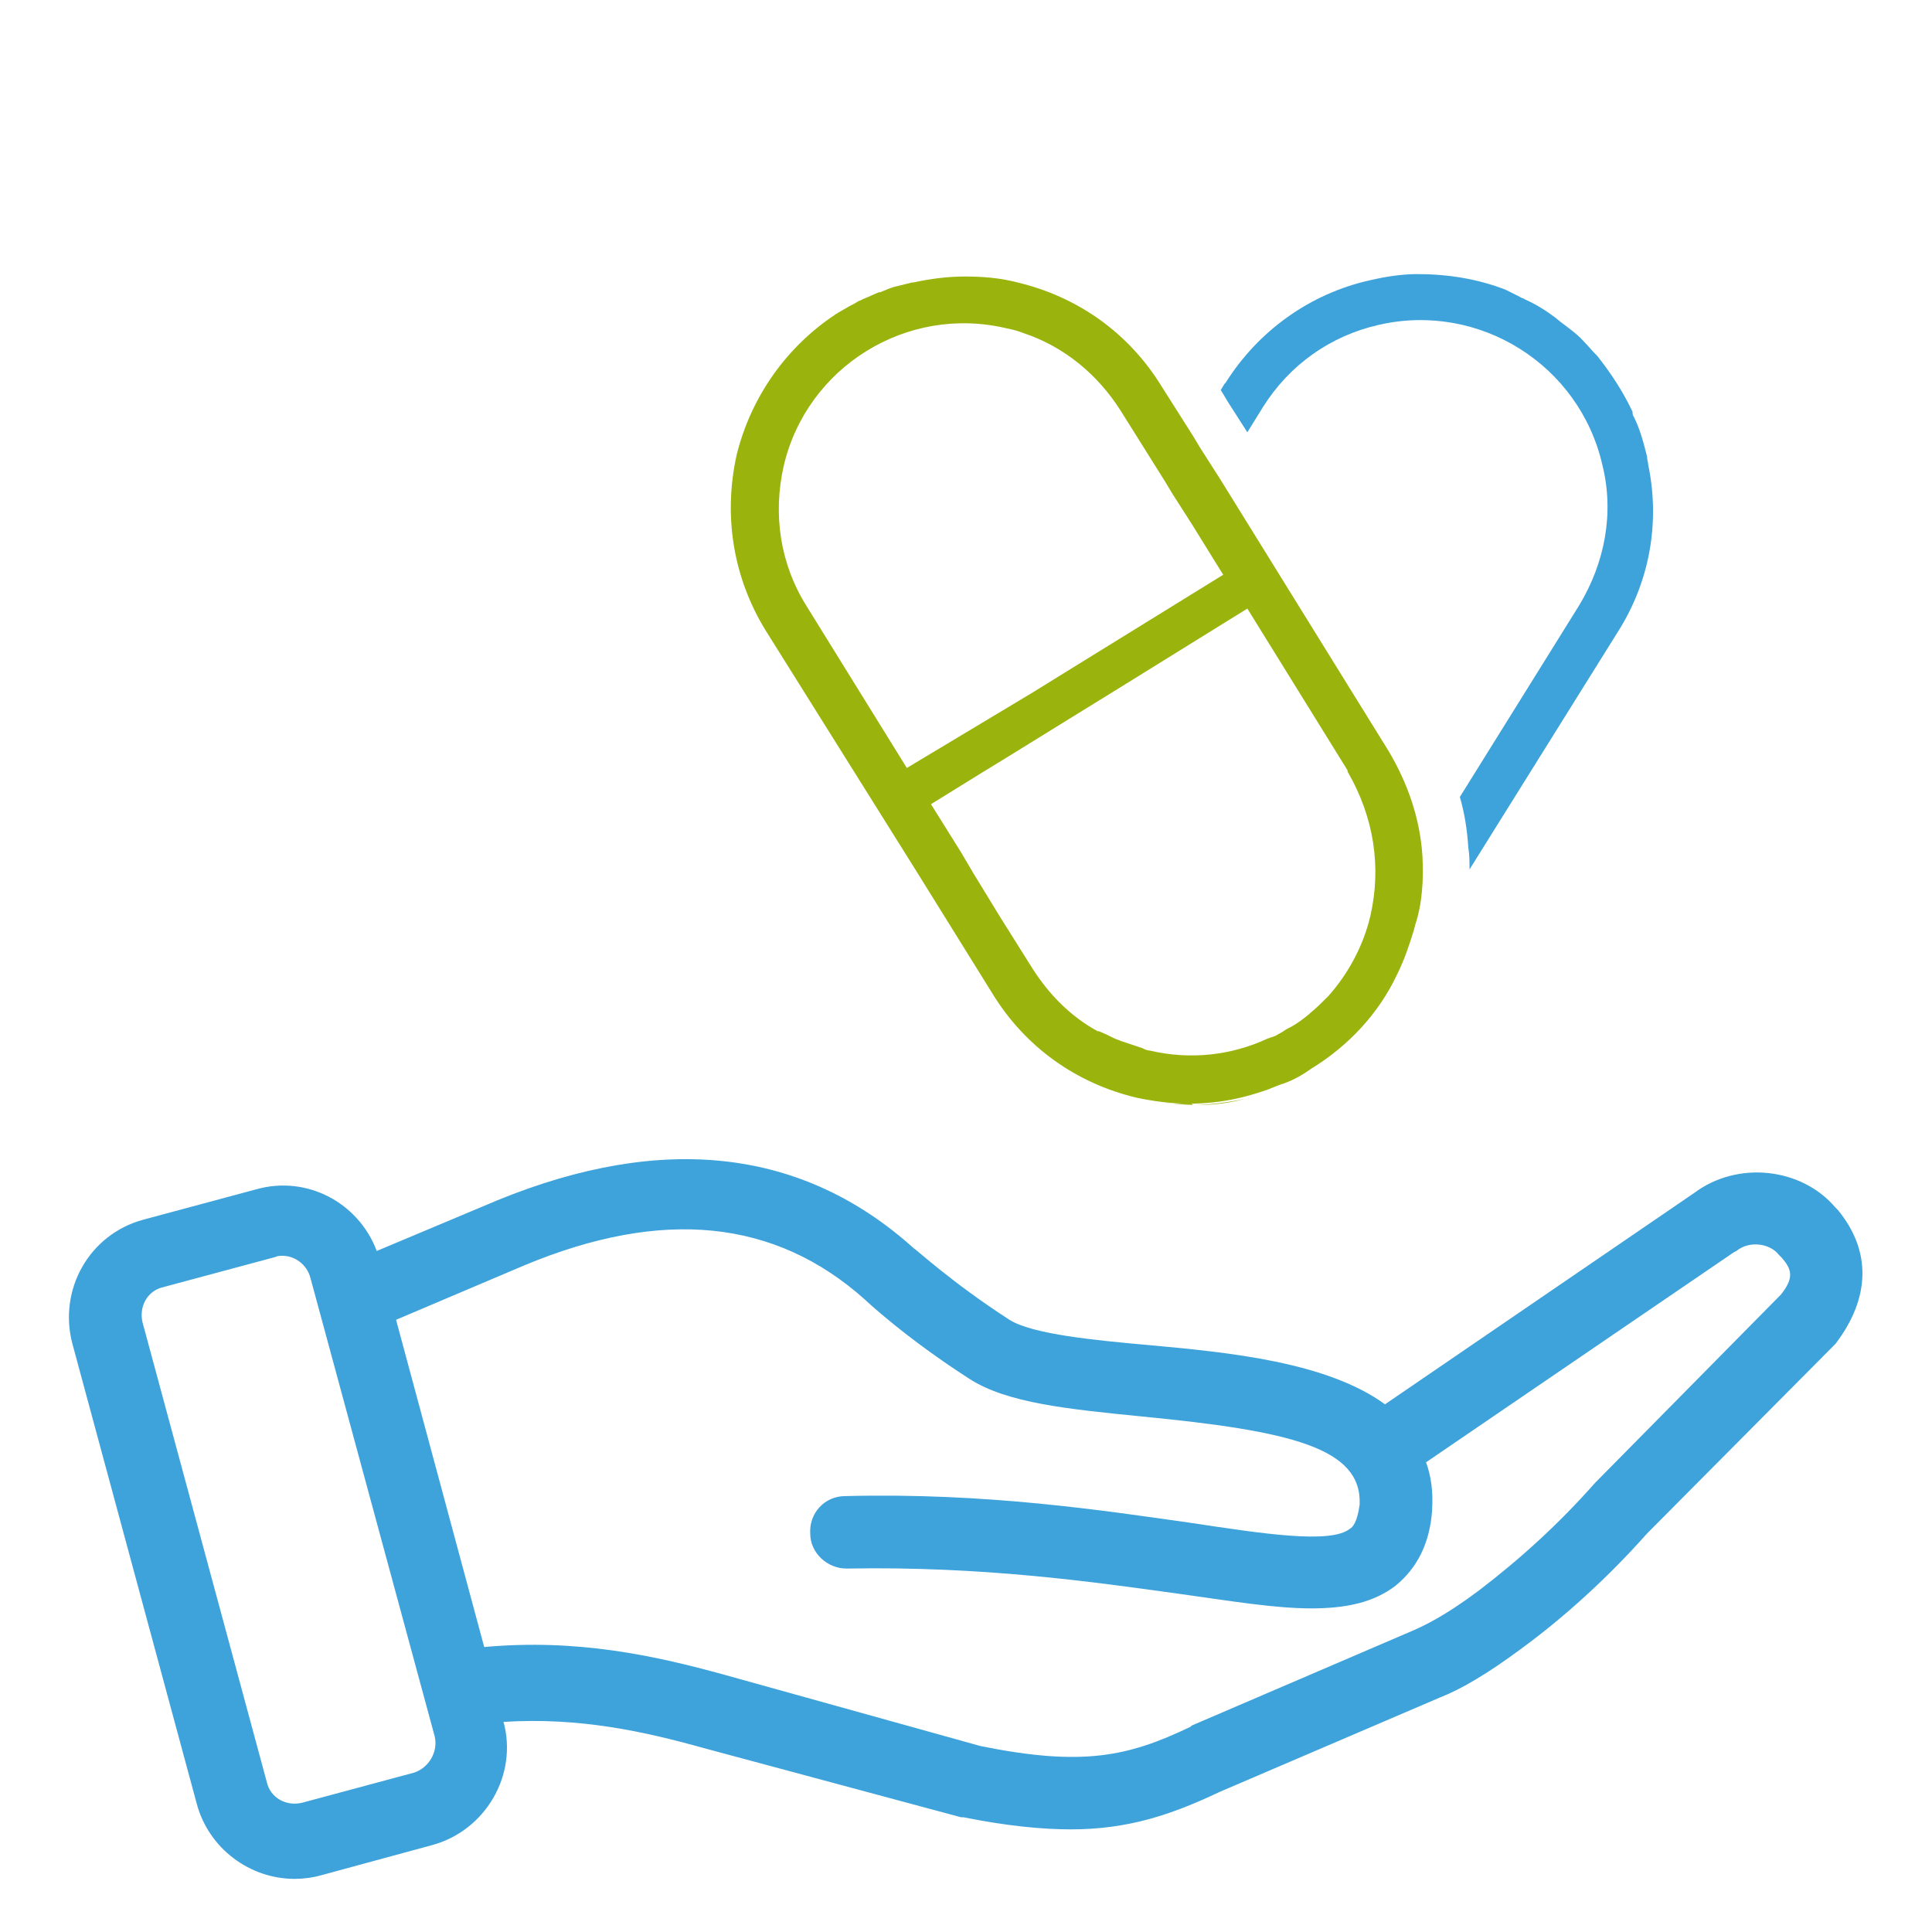 <?xml version="1.0" encoding="utf-8"?>
<!-- Generator: Adobe Illustrator 26.5.0, SVG Export Plug-In . SVG Version: 6.00 Build 0)  -->
<svg version="1.1" xmlns="http://www.w3.org/2000/svg" xmlns:xlink="http://www.w3.org/1999/xlink" x="0px" y="0px"
	 viewBox="0 0 160 160" style="enable-background:new 0 0 160 160;" xml:space="preserve">
<style type="text/css">
	.st0{fill:#9BB30D;}
	.st1{fill:#3EA2DB;}
	.st2{fill:#3EA2DB;stroke:#3EA2DB;stroke-width:1.5;stroke-miterlimit:10;}
	.st3{fill:#9BB30D;stroke:#9BB30D;stroke-miterlimit:10;}
	.st4{fill:#FFFFFF;}
	.st5{fill:none;}
	.st6{fill:#9BB30D;stroke:#9BB30D;stroke-width:0.5;stroke-miterlimit:10;}
	.st7{fill:#9BB30D;stroke:#9BB30D;stroke-width:0.75;stroke-miterlimit:10;}
	.st8{fill:#3EA2DB;enable-background:new    ;}
	.st9{opacity:0.1;enable-background:new    ;}
	.st10{fill:#151515;}
	.st11{fill:#E30613;}
	.st12{fill:#FBFBFB;}
	.st13{fill:#EDEDED;}
	.st14{fill:#9BB30D;stroke:#9BB30D;stroke-width:1.5;stroke-miterlimit:10;}
</style>
<g id="Ebene_1">
</g>
<g id="Beschriftung">
	<path class="st1" d="M152.2,100.2L152,100c-2.8-3.3-8.1-3.9-11.7-1.2l-25.6,17.5c-4.8-3.5-12.9-4.3-19.5-4.9
		c-4.5-0.4-9.7-0.9-11.6-2.1c-4.8-3.1-7.8-5.9-7.9-5.9c-9.2-8.3-20.8-9.6-34.5-4l-10,4.2c-1.5-4-5.8-6.3-10-5.1l-9.3,2.5
		c-4.5,1.2-7.1,5.8-5.9,10.3l10.3,38.1c1,3.7,4.4,6.2,8.1,6.2c0.7,0,1.5-0.1,2.2-0.3l9.2-2.5c4.4-1.2,7.1-5.8,5.9-10.2
		c6.3-0.4,11.7,0.8,16.7,2.2l21.2,5.7l0.2,0c3.5,0.7,6.4,1,8.9,1c4.7,0,8.3-1.2,12.3-3.1l18.2-7.8c1.8-0.7,4-2,6.7-4
		c3.7-2.7,7.3-6,10.5-9.6l15.4-15.5l0.2-0.2C154.9,107.5,155,103.6,152.2,100.2z M34.3,146.8C34.3,146.8,34.3,146.8,34.3,146.8
		l-9.3,2.5c-1.3,0.3-2.6-0.4-2.9-1.7l-10.3-38.1c-0.3-1.3,0.4-2.6,1.7-2.9l9.3-2.5c0.2-0.1,0.4-0.1,0.6-0.1c1,0,2,0.7,2.3,1.8
		L36,143.8C36.3,145.1,35.5,146.4,34.3,146.8z M147.5,107.2l-15.3,15.5l-0.1,0.1c-3,3.4-6.2,6.3-9.6,8.9c-2.8,2.1-4.5,2.9-5.4,3.3
		l-18.4,7.9l-0.1,0.1c-5.2,2.5-9,3.3-17.4,1.6L60,138.7c-5.8-1.6-12.2-3-19.9-2.3l-7.3-27.1l10.6-4.5c11.5-4.8,20.8-3.8,28.2,2.8
		c0.1,0.1,3.4,3.2,8.7,6.6c3.1,2,8.2,2.5,14.2,3.1c12.4,1.2,18.3,2.6,18.1,7.3c-0.2,1.5-0.6,1.9-0.8,2c-1.6,1.3-7.3,0.4-13.3-0.5
		c-7.1-1-16.8-2.5-28.5-2.2c-1.7,0-3,1.4-2.9,3.1c0,1.6,1.4,2.9,3,2.9c0,0,0,0,0.1,0c11.2-0.2,20.3,1.1,27.5,2.1
		c4.3,0.6,7.9,1.2,10.9,1.2c2.9,0,5.2-0.5,7-1.9c1.7-1.4,2.8-3.4,3-6.2l0-0.1c0.1-1.5-0.1-2.8-0.5-3.9l25.5-17.4l0.2-0.1
		c1.1-0.9,2.8-0.6,3.5,0.3l0.2,0.2C148.4,105.1,148.6,105.8,147.5,107.2z"/>
	<g>
		<path class="st1" d="M136.5,38.5c0-0.2-0.1-0.4-0.1-0.7c-0.3-1.2-0.6-2.3-1.1-3.3c-0.1-0.1-0.1-0.3-0.1-0.4
			c-0.8-1.7-1.8-3.2-2.9-4.6c-0.5-0.5-0.9-1-1.4-1.5c-0.6-0.6-1.4-1.1-2.1-1.7c-0.8-0.6-1.6-1.1-2.5-1.5c-0.1-0.1-0.3-0.1-0.4-0.2
			c-0.4-0.2-0.8-0.4-1.2-0.6c0,0,0,0,0,0c-2.3-0.9-4.8-1.3-7.3-1.3c-1.3,0-2.6,0.2-3.9,0.5c-5,1.1-9.3,4.2-12,8.5l-0.1,0.1l-0.3,0.5
			l0.6,1l1.6,2.5l1.3-2.1c2.2-3.5,5.6-5.9,9.6-6.8c8.3-1.9,16.6,3.3,18.5,11.6c1,4,0.2,8.1-1.9,11.6l-9.9,15.9
			c0.4,1.4,0.6,2.7,0.7,4.2c0.1,0.6,0.1,1.2,0.1,1.8L134,52.3C136.6,48.2,137.5,43.3,136.5,38.5z"/>
		<path class="st0" d="M117.8,70.9c-0.2-3.1-1.2-6-2.8-8.7l-14-22.6l-1.6-2.5l-0.6-1l0,0L96.2,32c-2.7-4.4-6.9-7.4-11.9-8.6
			c-1.5-0.4-3-0.5-4.4-0.5c-1.5,0-2.9,0.2-4.3,0.5c0,0-0.1,0-0.1,0c-0.4,0.1-0.8,0.2-1.2,0.3c-0.5,0.1-0.9,0.3-1.4,0.5
			c0,0-0.1,0-0.1,0c-0.5,0.2-0.9,0.4-1.4,0.6c-0.1,0.1-0.3,0.1-0.4,0.2c-0.3,0.2-0.6,0.3-0.9,0.5c-0.2,0.1-0.5,0.3-0.7,0.4
			c-0.1,0.1-0.2,0.1-0.3,0.2c-3.9,2.6-6.9,6.7-8.1,11.6c-1.1,5-0.3,10.1,2.4,14.5l12.4,19.8l6.4,10.3c2.7,4.4,6.9,7.4,11.9,8.6
			c1.4,0.3,2.9,0.5,4.4,0.5c2.7,0,5.3-0.6,7.8-1.7c0,0,0,0,0,0c-0.4,0.2-0.8,0.3-1.2,0.5c-0.1,0-0.2,0.1-0.3,0.1
			c0.5-0.2,1-0.4,1.6-0.6c0.8-0.3,1.5-0.7,2.2-1.2c3.1-1.9,5.6-4.6,7.1-7.8c0.6-1.2,1-2.4,1.4-3.7c0-0.1,0.1-0.3,0.1-0.4
			C117.8,74.8,117.9,72.8,117.8,70.9z M75.1,63.6l-8.3-13.4c-2.2-3.5-2.8-7.6-1.9-11.6c1.9-8.2,10.2-13.4,18.5-11.4
			c0.5,0.1,0.9,0.2,1.4,0.4c3.3,1.1,6.1,3.4,8,6.4l3.7,5.9l0.6,1l1.6,2.5l0,0l2.6,4.2l-13.6,8.4l-2.1,1.3L75.1,63.6z M98.8,91.5
			c-0.8,0-1.6-0.1-2.4-0.2c0.5,0.1,1,0.1,1.5,0.1c0.2,0,0.3,0,0.5,0c0.1,0,0.1,0,0.2,0c0,0,0,0,0.1,0C98.7,91.4,98.7,91.4,98.8,91.5
			c0,0,0.1,0,0.2,0c0.2,0,0.3,0,0.5,0c1.2,0,2.5-0.2,3.6-0.5C101.7,91.3,100.2,91.5,98.8,91.5z M113.5,75.8
			C113.5,75.8,113.5,75.8,113.5,75.8c-0.6,2.6-1.9,4.9-3.5,6.7c-0.5,0.5-1,1-1.5,1.4c0,0-0.1,0.1-0.1,0.1c-0.5,0.4-1,0.8-1.6,1.1
			c-0.2,0.1-0.4,0.2-0.5,0.3c-0.2,0.1-0.5,0.3-0.7,0.4c-0.1,0-0.2,0.1-0.3,0.1c-0.1,0-0.2,0.1-0.3,0.1c-3,1.4-6.4,1.8-9.8,1
			c-0.2,0-0.4-0.1-0.6-0.2c-0.3-0.1-0.6-0.2-0.9-0.3c-0.3-0.1-0.6-0.2-0.9-0.3c-0.2-0.1-0.3-0.1-0.5-0.2c-0.4-0.2-0.8-0.4-1.3-0.6
			c0,0,0,0-0.1,0c-2.2-1.2-4-3-5.4-5.2l-2.7-4.3l-2.2-3.6l-1-1.7l-2.5-4l4.2-2.6c0,0,0,0,0,0l-4.1,2.6l4.1-2.6l1.8-1.1c0,0,0,0,0,0
			l10.2-6.3l10-6.2l8.3,13.4l0,0.1C113.8,67.7,114.4,71.8,113.5,75.8z"/>
	</g>
</g>
</svg>

